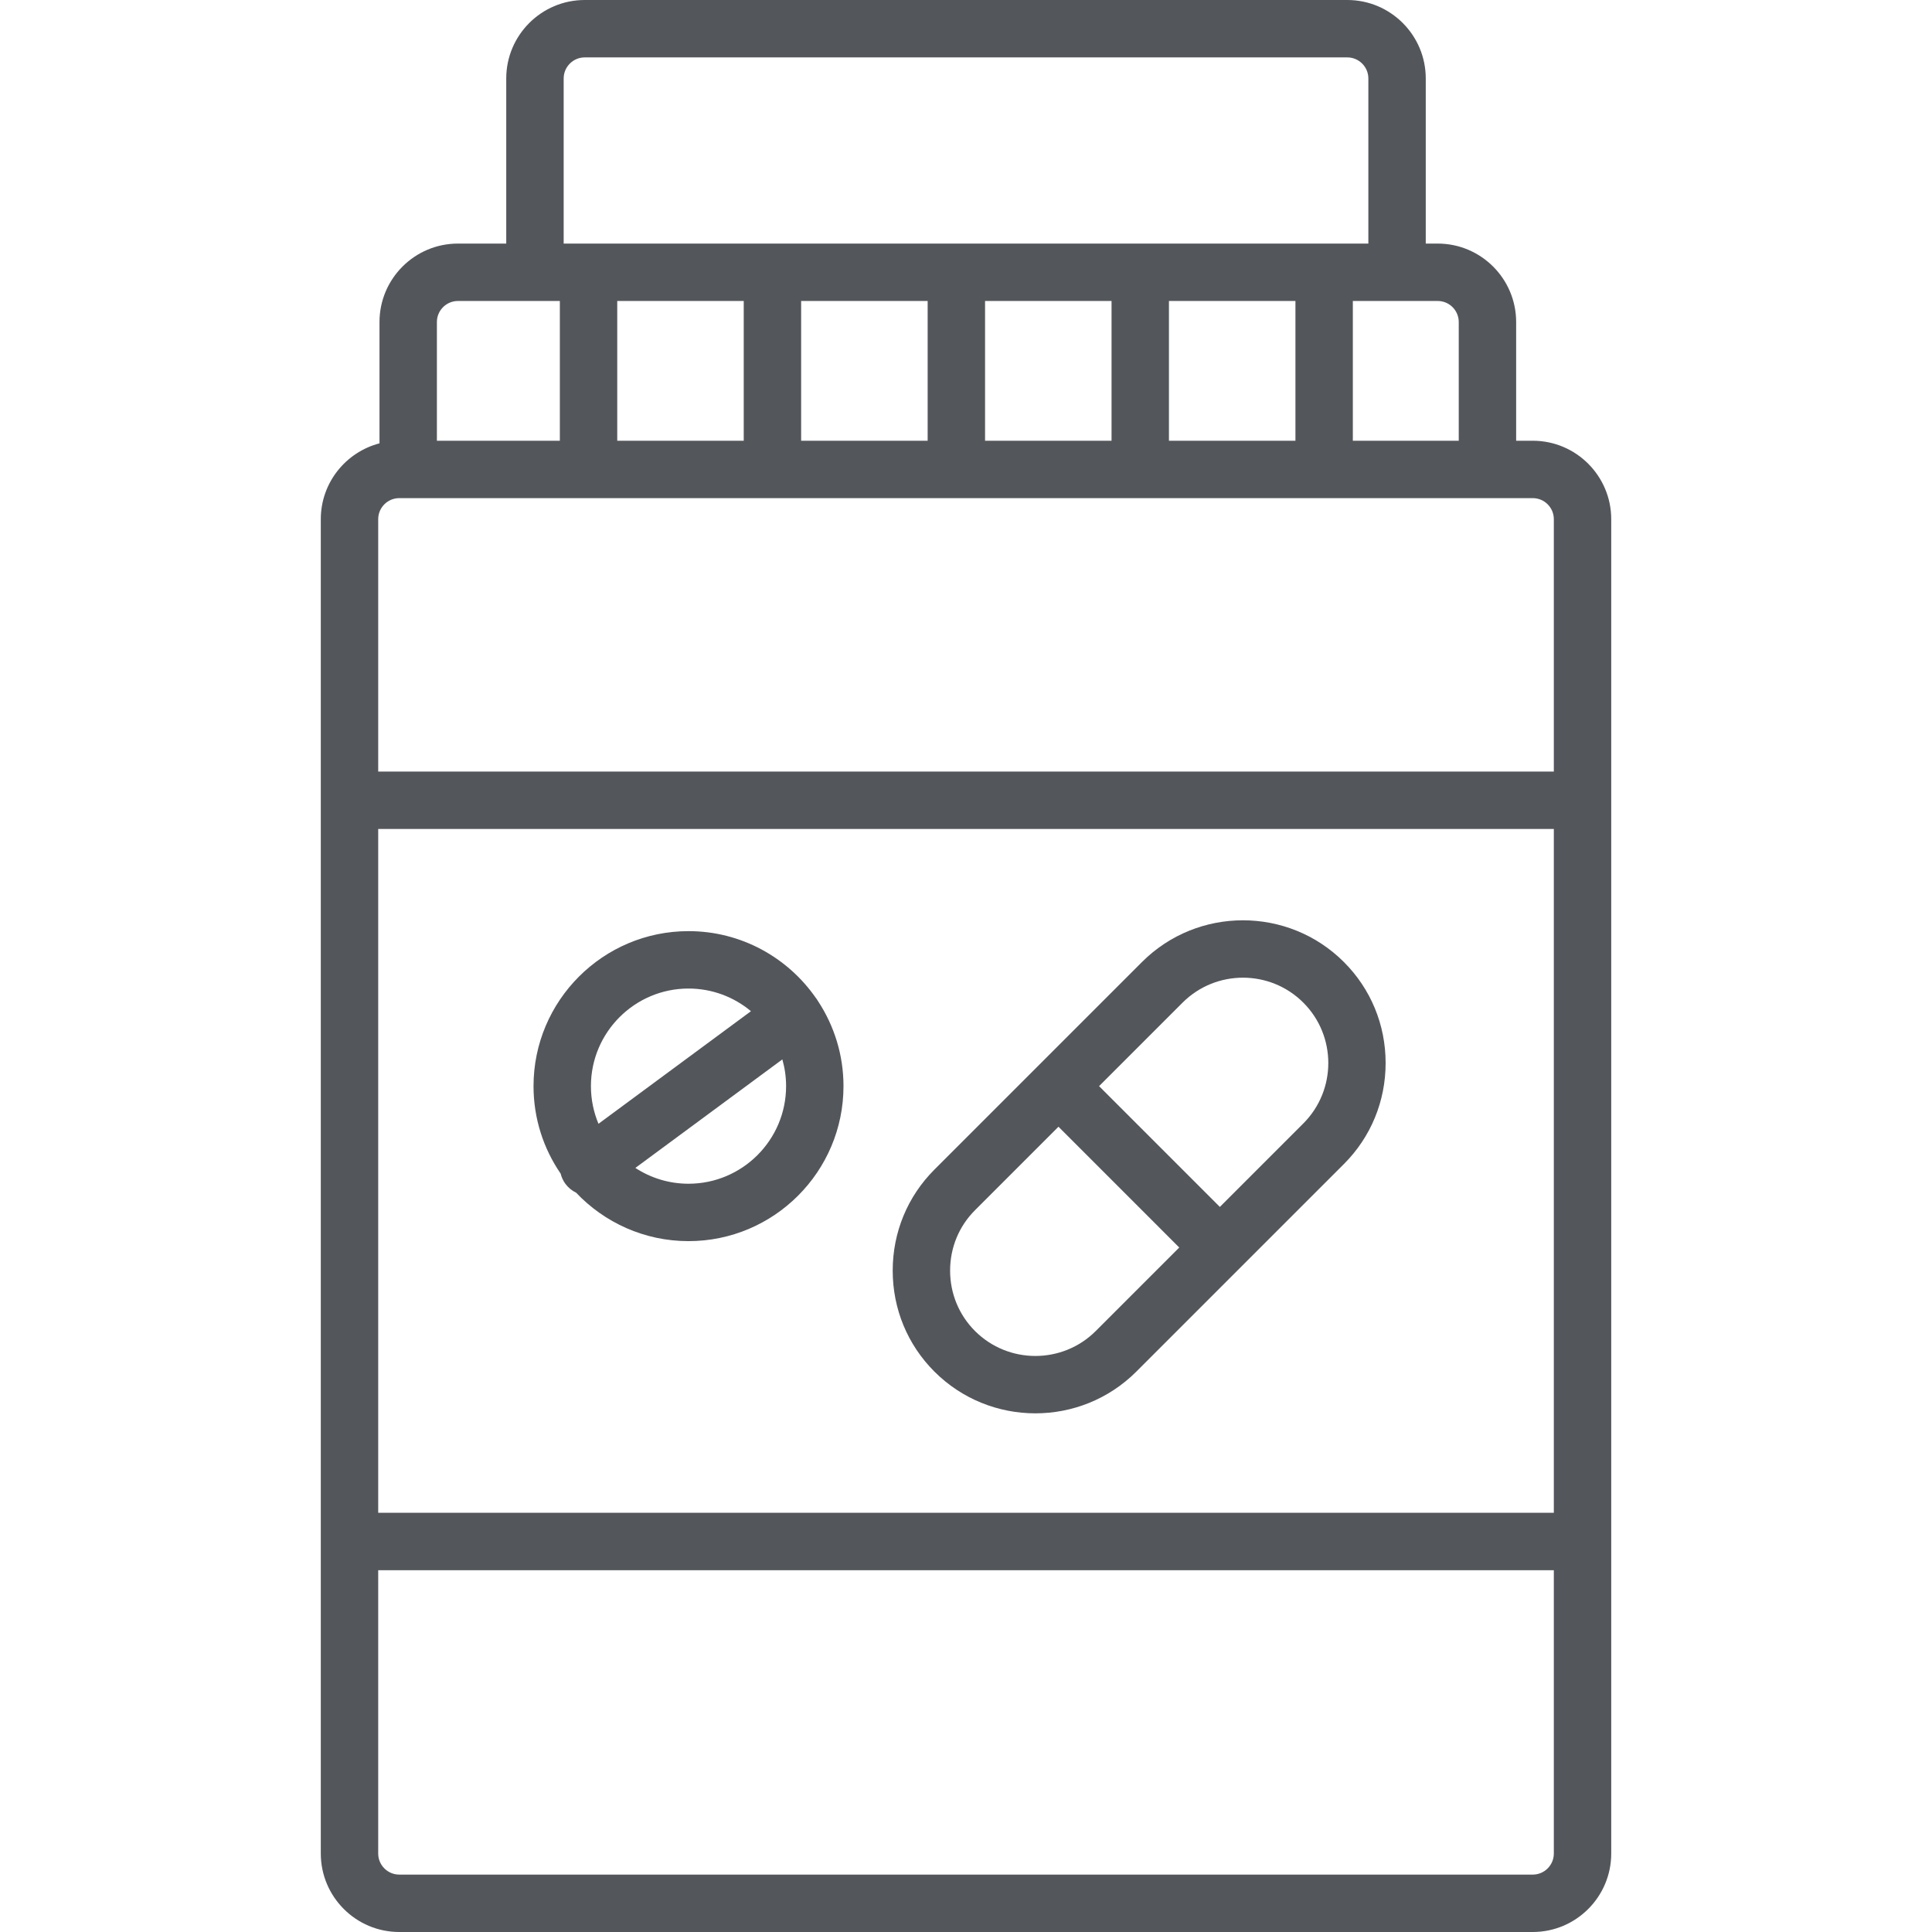 <?xml version="1.0" encoding="UTF-8"?> <svg xmlns="http://www.w3.org/2000/svg" width="66" height="66" viewBox="0 0 66 66" fill="none"><path d="M52.362 15.056H51.794V11.001C51.794 9.523 50.592 8.321 49.114 8.321H48.706V2.68C48.706 1.202 47.504 0 46.026 0H19.975C18.497 0 17.294 1.202 17.294 2.68V8.321H15.644C14.166 8.321 12.964 9.523 12.964 11.001V15.145C11.813 15.446 10.959 16.491 10.959 17.736V27.337V52.66V63.32C10.959 64.798 12.161 66 13.639 66H52.361C53.839 66 55.042 64.798 55.042 63.32V52.66V27.337V17.736C55.042 16.258 53.839 15.056 52.362 15.056ZM49.114 10.282C49.51 10.282 49.833 10.604 49.833 11.001V15.056H46.215V10.282H49.114ZM19.256 2.68C19.256 2.284 19.578 1.961 19.975 1.961H46.026C46.423 1.961 46.745 2.284 46.745 2.68V8.321H19.256V2.68ZM44.254 10.282V15.056H39.933V10.282H44.254ZM37.972 10.282V15.056H33.651V10.282H37.972ZM31.69 10.282V15.056H27.368V10.282H31.69ZM25.407 10.282V15.056H21.086V10.282H25.407ZM14.925 11.001C14.925 10.604 15.248 10.282 15.644 10.282H19.125V15.056H14.925V11.001ZM12.92 17.736C12.92 17.339 13.243 17.017 13.639 17.017H52.361C52.758 17.017 53.081 17.339 53.081 17.736V26.357H12.92V17.736ZM12.92 28.318H53.081V51.679H12.92V28.318ZM53.081 63.32C53.081 63.716 52.758 64.039 52.362 64.039H13.639C13.243 64.039 12.92 63.716 12.92 63.32V53.641H53.081V63.32Z" fill="#53565B"></path><path d="M45.91 32.865C44.008 30.963 40.913 30.963 39.011 32.865L31.92 39.956C31.002 40.874 30.496 42.099 30.496 43.406C30.496 44.712 31.002 45.937 31.92 46.855C32.871 47.806 34.121 48.282 35.37 48.282C36.619 48.282 37.869 47.806 38.82 46.855L45.911 39.764C46.829 38.846 47.335 37.621 47.335 36.315C47.335 35.008 46.829 33.783 45.91 32.865ZM37.433 45.469C36.295 46.606 34.445 46.606 33.307 45.469C32.759 44.92 32.457 44.188 32.457 43.406C32.457 42.623 32.759 41.891 33.307 41.343L36.159 38.491L40.285 42.617L37.433 45.469ZM44.524 38.378L41.672 41.23L37.546 37.104L40.398 34.252C40.967 33.683 41.714 33.399 42.461 33.399C43.208 33.399 43.955 33.683 44.524 34.252C45.661 35.389 45.661 37.24 44.524 38.378Z" fill="#53565B"></path><path d="M27.954 34.214C27.934 34.18 27.913 34.146 27.889 34.113C27.883 34.105 27.876 34.098 27.87 34.09C26.913 32.713 25.321 31.809 23.52 31.809C20.601 31.809 18.226 34.184 18.226 37.104C18.226 38.212 18.568 39.241 19.152 40.092C19.182 40.215 19.236 40.334 19.316 40.443C19.415 40.576 19.541 40.676 19.68 40.743C20.646 41.762 22.01 42.399 23.52 42.399C26.44 42.399 28.815 40.024 28.815 37.104C28.815 36.038 28.497 35.046 27.954 34.214ZM20.187 37.104C20.187 35.266 21.682 33.77 23.52 33.77C24.331 33.77 25.075 34.061 25.654 34.544L20.445 38.39C20.279 37.994 20.187 37.56 20.187 37.104ZM23.52 40.438C22.851 40.438 22.228 40.239 21.705 39.898L26.726 36.191C26.809 36.481 26.854 36.787 26.854 37.104C26.854 38.942 25.359 40.438 23.52 40.438Z" fill="#53565B"></path></svg> 